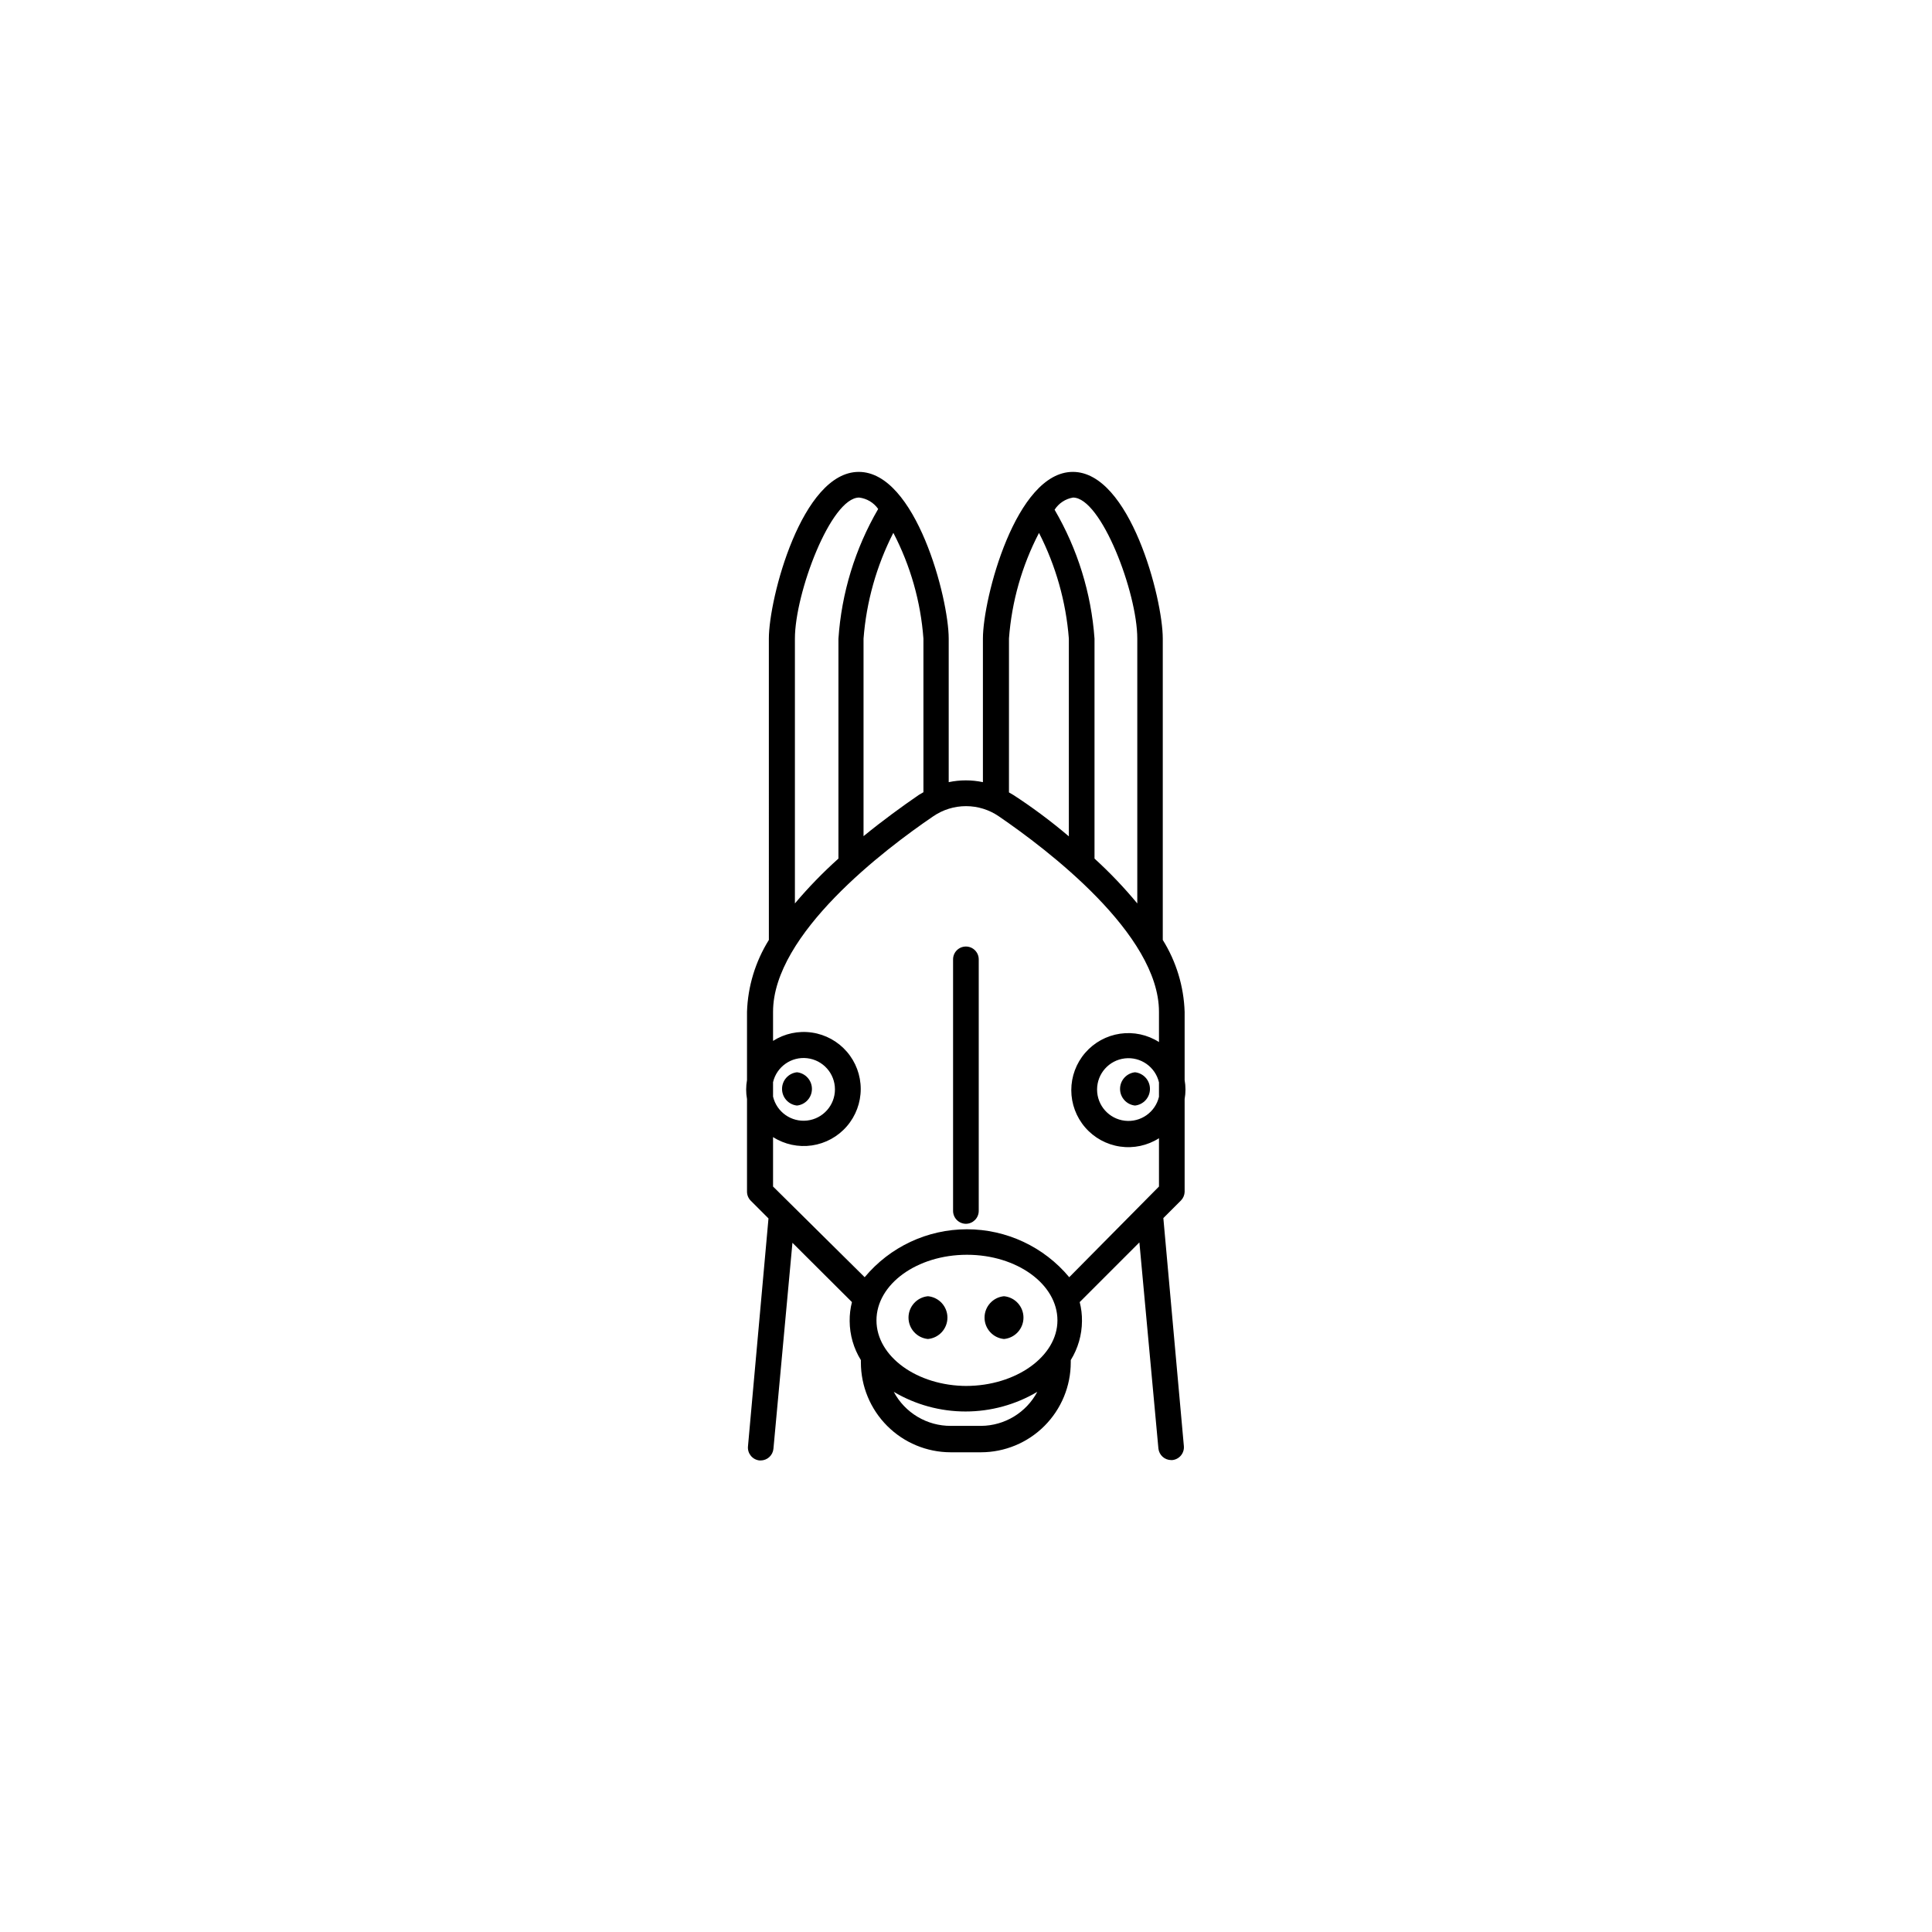 <?xml version="1.0" encoding="UTF-8"?>
<!-- The Best Svg Icon site in the world: iconSvg.co, Visit us! https://iconsvg.co -->
<svg fill="#000000" width="800px" height="800px" version="1.1" viewBox="144 144 512 512" xmlns="http://www.w3.org/2000/svg">
 <g>
  <path d="m400 468.32c-1.895 0-3.426-1.535-3.426-3.426v-66.656c0-1.879 1.52-3.398 3.398-3.398s3.402 1.52 3.402 3.398v66.656c0 1.871-1.504 3.398-3.375 3.426z"/>
  <path d="m355.21 436.98c2.25-0.238 3.961-2.141 3.961-4.406 0-2.266-1.711-4.168-3.961-4.41-2.254 0.242-3.961 2.144-3.961 4.41 0 2.266 1.707 4.168 3.961 4.406z"/>
  <path d="m444.79 436.98c2.25-0.238 3.961-2.141 3.961-4.406 0-2.266-1.711-4.168-3.961-4.41-2.254 0.242-3.965 2.144-3.965 4.41 0 2.266 1.711 4.168 3.965 4.406z"/>
  <path d="m389.92 498.85c2.926-0.277 5.16-2.734 5.16-5.668 0-2.938-2.234-5.394-5.16-5.668-2.922 0.273-5.156 2.731-5.156 5.668 0 2.934 2.234 5.391 5.156 5.668z"/>
  <path d="m410.07 498.85c2.926-0.277 5.16-2.734 5.16-5.668 0-2.938-2.234-5.394-5.16-5.668-2.922 0.273-5.156 2.731-5.156 5.668 0 2.934 2.234 5.391 5.156 5.668z"/>
  <path d="m457.94 459.85v-24.586c0.297-1.668 0.297-3.371 0-5.039v-18.086c-0.223-6.746-2.219-13.316-5.793-19.043v-79.855c0-10.68-8.715-44.184-23.832-44.184-15.113 0-23.832 33.555-23.832 44.184v38.039c-2.988-0.633-6.078-0.633-9.066 0v-38.039c0-10.68-8.715-44.184-23.832-44.184-15.113 0-23.832 33.555-23.832 44.184l0.004 79.855c-3.574 5.727-5.574 12.297-5.793 19.043v18.086c-0.301 1.668-0.301 3.371 0 5.039v24.535c0 0.906 0.363 1.777 1.008 2.418l4.684 4.684-5.441 60.457v0.004c-0.145 1.855 1.219 3.488 3.074 3.676h0.301c1.746-0.016 3.199-1.34 3.375-3.074l5.039-54.613 15.77 15.719c-0.422 1.648-0.625 3.34-0.605 5.039 0.023 3.652 1.051 7.227 2.973 10.328-0.016 0.203-0.016 0.402 0 0.605 0 6.312 2.504 12.363 6.965 16.832 4.457 4.469 10.504 6.984 16.816 6.996h8.062c6.309-0.012 12.359-2.527 16.816-6.996s6.961-10.52 6.961-16.832c0.02-0.203 0.02-0.402 0-0.605 1.922-3.102 2.949-6.676 2.973-10.328 0.023-1.699-0.18-3.391-0.605-5.039l15.82-15.82 5.039 54.613v0.004c0.18 1.73 1.633 3.055 3.375 3.07h0.301c1.855-0.184 3.223-1.82 3.074-3.676l-5.441-60.457 4.688-4.688c0.586-0.609 0.93-1.418 0.957-2.266zm-6.801-25.191c-0.973 4.106-4.863 6.832-9.055 6.344-4.191-0.488-7.348-4.039-7.348-8.258s3.156-7.769 7.348-8.258c4.191-0.488 8.082 2.238 9.055 6.344zm-22.773-158.8c7.457 0 17.027 25.191 17.027 37.383v70.18c-3.496-4.223-7.285-8.195-11.336-11.887v-58.293c-0.863-12.047-4.484-23.73-10.578-34.156 1.098-1.719 2.875-2.891 4.887-3.227zm-16.977 37.383h-0.004c0.723-9.781 3.43-19.312 7.961-28.012 4.461 8.723 7.152 18.242 7.91 28.012v52.398c-5.039-4.281-10.078-7.961-14.66-10.934l-1.211-0.707zm-30.633-28.012c4.531 8.699 7.242 18.23 7.961 28.012v40.707l-1.211 0.707c-4.332 2.973-9.473 6.699-14.66 10.934v-52.348c0.75-9.746 3.422-19.25 7.859-27.961zm-26.098 28.012c0-12.043 9.523-37.383 17.027-37.383 2.035 0.246 3.867 1.344 5.039 3.023-6.113 10.504-9.719 22.281-10.531 34.41v58.242c-4.117 3.688-7.973 7.66-11.535 11.887zm-5.793 117.54c0.969-4.106 4.863-6.832 9.051-6.344 4.191 0.492 7.352 4.039 7.352 8.258s-3.16 7.769-7.352 8.258c-4.188 0.488-8.082-2.238-9.051-6.344zm55.418 91.09h-8.312c-3.102 0.016-6.148-0.816-8.812-2.406s-4.844-3.875-6.301-6.613c5.758 3.41 12.324 5.207 19.016 5.207s13.262-1.797 19.02-5.207c-1.438 2.699-3.578 4.961-6.191 6.551-2.617 1.586-5.609 2.438-8.672 2.469zm-4.031-10.578c-13.199 0-23.98-7.809-23.98-17.383 0-9.574 10.73-17.383 23.98-17.383s23.98 7.809 23.98 17.383c0 9.57-11.031 17.379-24.23 17.379zm27.105-28.816v-0.004c-6.699-8.051-16.633-12.703-27.105-12.703s-20.402 4.652-27.105 12.703l-24.281-24.031v-13.102c3.059 1.953 6.719 2.734 10.309 2.211 3.594-0.527 6.875-2.328 9.246-5.074 2.375-2.746 3.68-6.254 3.68-9.883s-1.305-7.137-3.68-9.883c-2.371-2.746-5.652-4.547-9.246-5.07-3.59-0.527-7.25 0.258-10.309 2.207v-7.707c0-20.656 29.676-43.125 42.422-51.793h-0.004c2.566-1.766 5.606-2.711 8.719-2.711s6.152 0.945 8.715 2.711c12.746 8.715 42.422 31.188 42.422 51.793v8.012c-3.062-1.953-6.723-2.734-10.312-2.211-3.59 0.527-6.875 2.328-9.246 5.074-2.375 2.746-3.68 6.254-3.68 9.883 0 3.629 1.305 7.137 3.68 9.883 2.371 2.746 5.656 4.547 9.246 5.07 3.59 0.527 7.25-0.258 10.312-2.207v12.797z"/>
 </g>
</svg>
